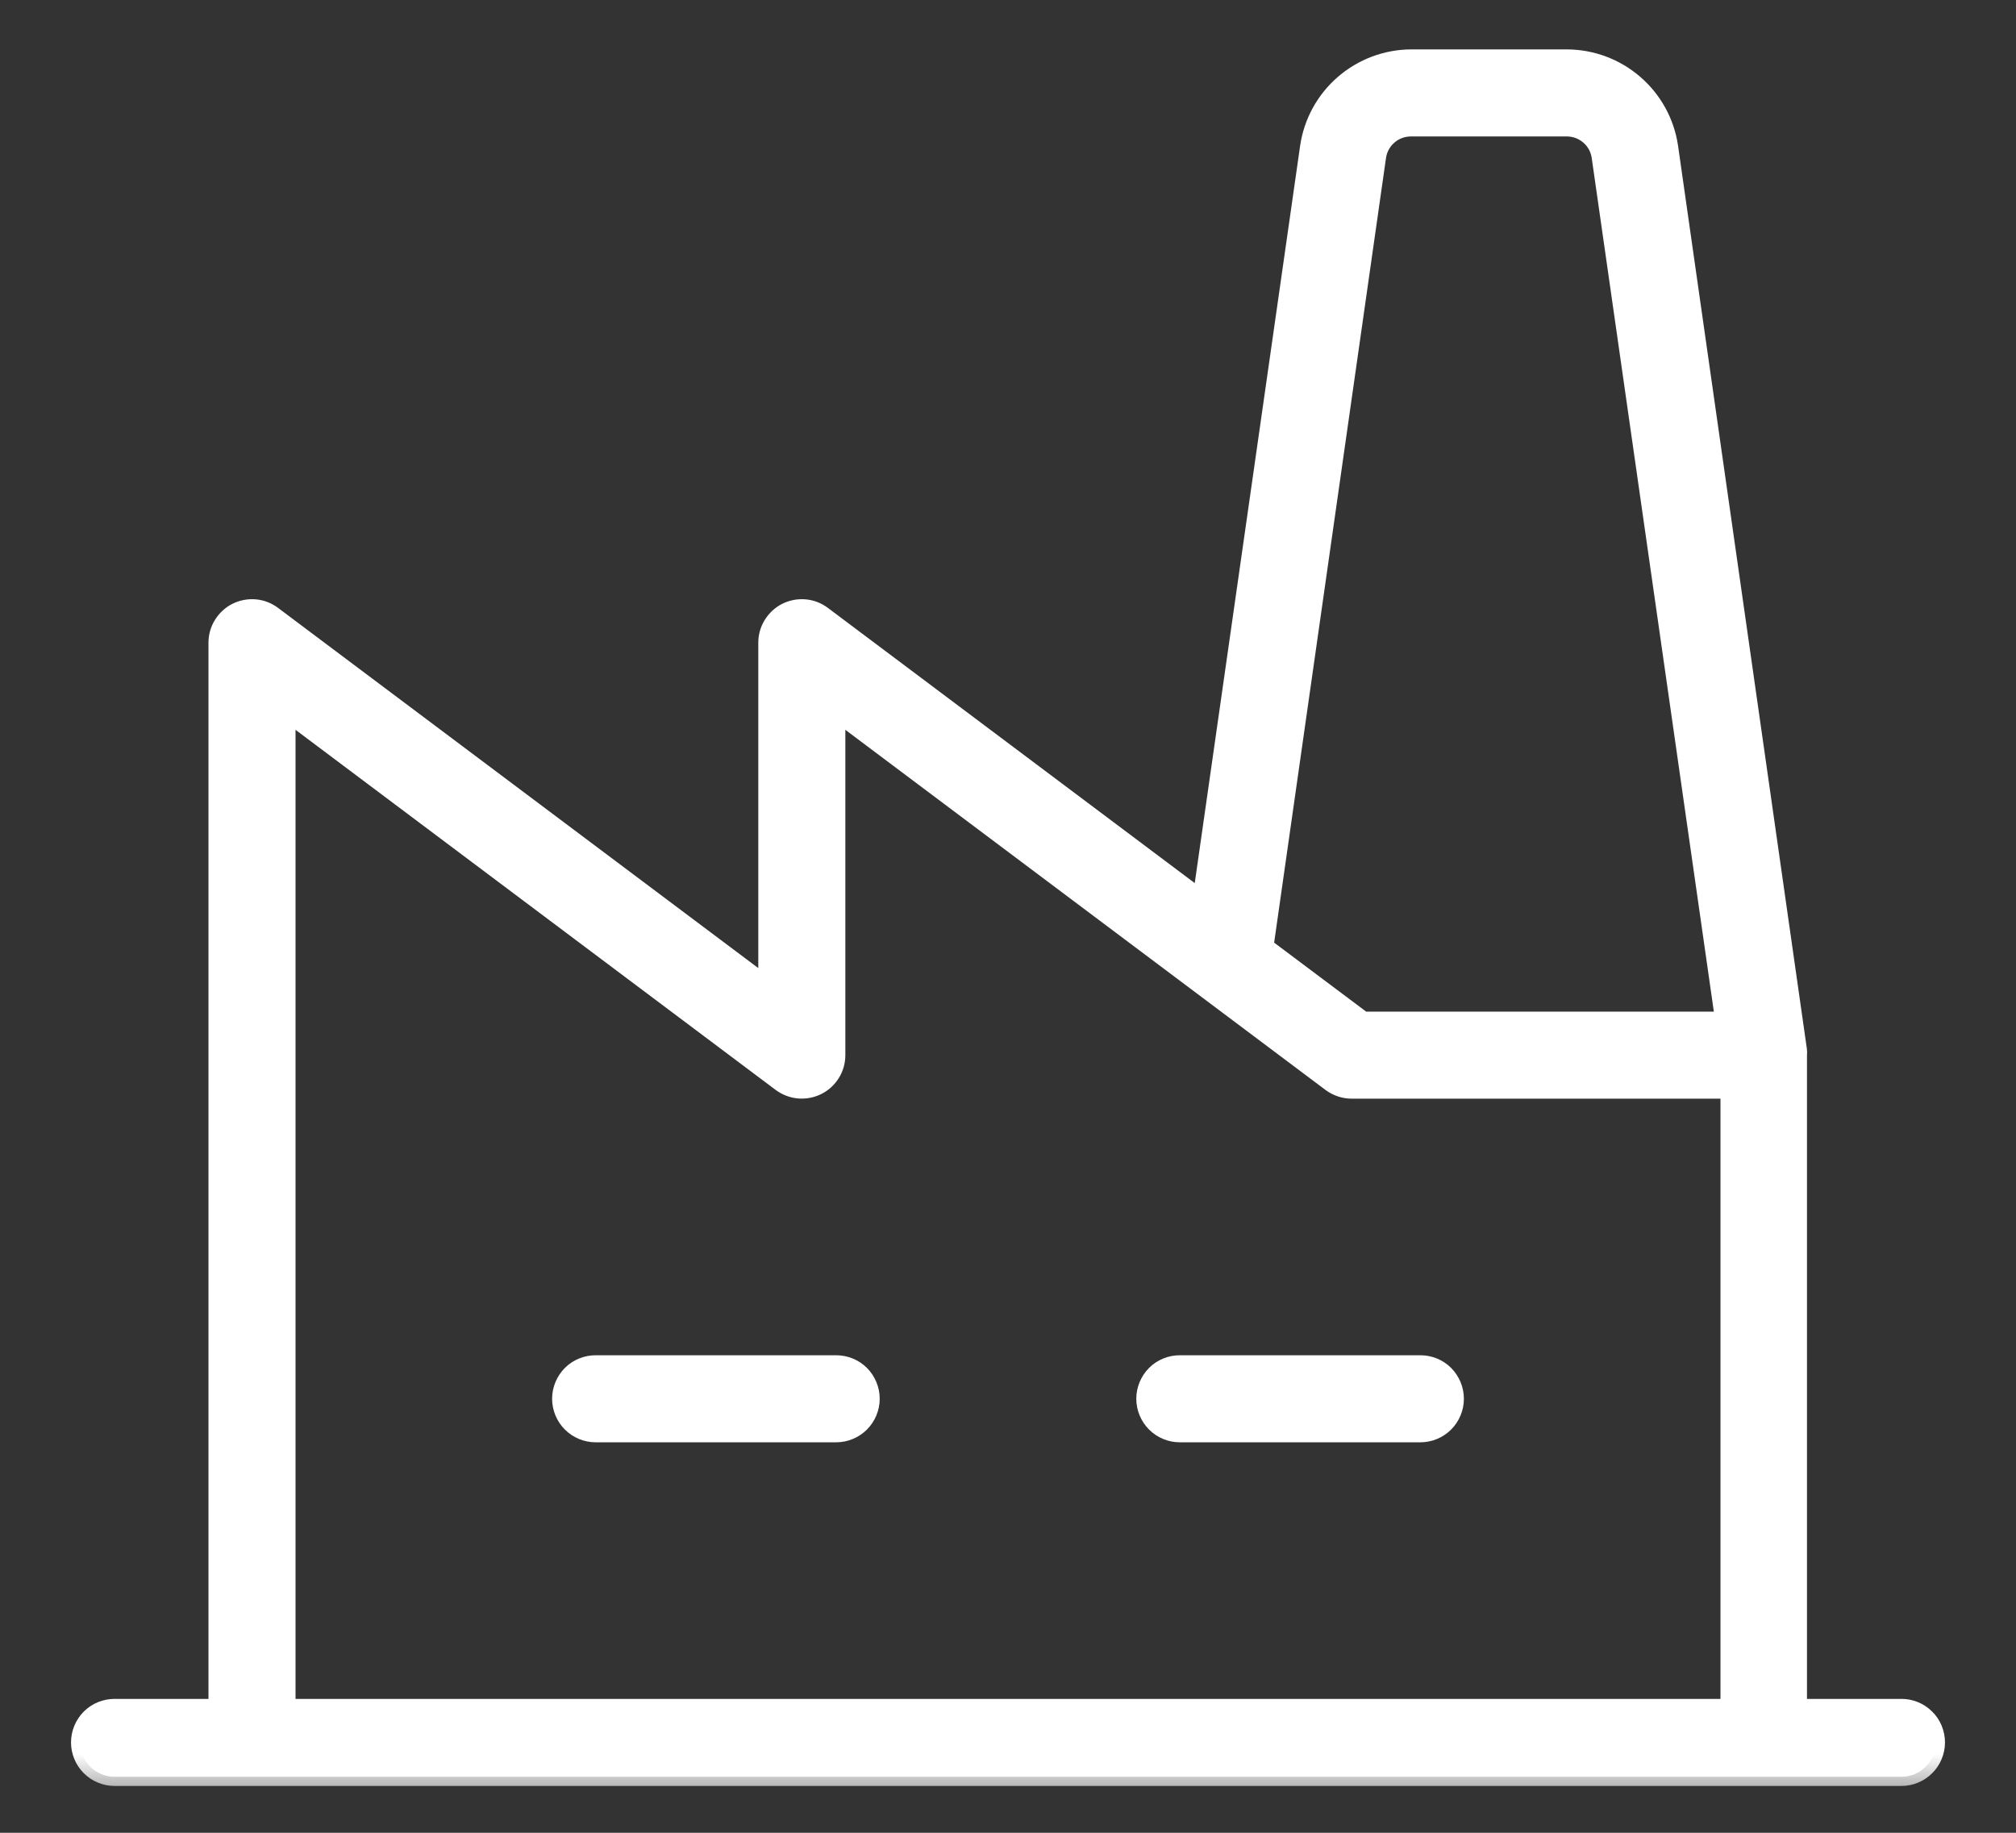 <svg width="22" height="20" viewBox="0 0 22 20" fill="none" xmlns="http://www.w3.org/2000/svg">
<rect x="0" y="0" width="22" height="20" fill="#333333" stroke="none"/>
<mask id="path-1-outside-1_633_3886" maskUnits="userSpaceOnUse" x="-0.125" y="-0.361" width="22" height="20" fill="black">
<rect fill="white" x="-0.125" y="-0.361" width="22" height="20"/>
<path d="M9.5 15.264C9.5 15.363 9.46 15.459 9.39 15.529C9.32 15.599 9.224 15.639 9.125 15.639H6.5C6.401 15.639 6.305 15.599 6.235 15.529C6.165 15.459 6.125 15.363 6.125 15.264C6.125 15.164 6.165 15.069 6.235 14.998C6.305 14.928 6.401 14.889 6.5 14.889H9.125C9.224 14.889 9.32 14.928 9.39 14.998C9.46 15.069 9.5 15.164 9.5 15.264ZM15.5 14.889H12.875C12.775 14.889 12.68 14.928 12.61 14.998C12.54 15.069 12.5 15.164 12.5 15.264C12.5 15.363 12.54 15.459 12.61 15.529C12.68 15.599 12.775 15.639 12.875 15.639H15.5C15.6 15.639 15.695 15.599 15.765 15.529C15.835 15.459 15.875 15.363 15.875 15.264C15.875 15.164 15.835 15.069 15.765 14.998C15.695 14.928 15.6 14.889 15.5 14.889ZM21.125 19.014C21.125 19.113 21.085 19.209 21.015 19.279C20.945 19.349 20.849 19.389 20.75 19.389H1.25C1.151 19.389 1.055 19.349 0.985 19.279C0.915 19.209 0.875 19.113 0.875 19.014C0.875 18.914 0.915 18.819 0.985 18.748C1.055 18.678 1.151 18.639 1.25 18.639H2.375V7.014C2.375 6.944 2.394 6.876 2.431 6.817C2.468 6.757 2.52 6.709 2.582 6.678C2.645 6.647 2.714 6.634 2.784 6.64C2.853 6.646 2.919 6.672 2.975 6.714L8.375 10.764V7.014C8.375 6.944 8.394 6.876 8.431 6.817C8.468 6.757 8.52 6.709 8.582 6.678C8.645 6.647 8.714 6.634 8.784 6.64C8.853 6.646 8.919 6.672 8.975 6.714L13.113 9.818L14.287 1.604C14.326 1.337 14.46 1.092 14.665 0.915C14.869 0.738 15.13 0.64 15.401 0.639H17.099C17.37 0.64 17.631 0.738 17.835 0.915C18.04 1.092 18.174 1.337 18.213 1.604L19.619 11.46C19.621 11.478 19.621 11.496 19.619 11.514V18.639H20.744C20.794 18.638 20.843 18.647 20.89 18.666C20.936 18.684 20.978 18.712 21.013 18.747C21.049 18.781 21.077 18.823 21.096 18.869C21.115 18.915 21.125 18.964 21.125 19.014ZM13.797 10.331L14.875 11.139H18.818L17.469 1.71C17.456 1.62 17.411 1.538 17.342 1.479C17.273 1.42 17.185 1.388 17.094 1.389H15.401C15.31 1.388 15.222 1.42 15.153 1.479C15.084 1.538 15.039 1.62 15.026 1.71L13.797 10.331ZM3.125 18.639H18.875V11.889H14.75C14.669 11.889 14.59 11.862 14.525 11.814L9.125 7.764V11.514C9.125 11.583 9.106 11.652 9.069 11.711C9.032 11.77 8.98 11.818 8.918 11.849C8.855 11.88 8.786 11.893 8.716 11.887C8.647 11.881 8.581 11.855 8.525 11.814L3.125 7.764V18.639Z"/>
</mask>
<path d="M9.5 15.264C9.5 15.363 9.46 15.459 9.39 15.529C9.32 15.599 9.224 15.639 9.125 15.639H6.5C6.401 15.639 6.305 15.599 6.235 15.529C6.165 15.459 6.125 15.363 6.125 15.264C6.125 15.164 6.165 15.069 6.235 14.998C6.305 14.928 6.401 14.889 6.5 14.889H9.125C9.224 14.889 9.32 14.928 9.39 14.998C9.46 15.069 9.5 15.164 9.5 15.264ZM15.5 14.889H12.875C12.775 14.889 12.68 14.928 12.61 14.998C12.54 15.069 12.5 15.164 12.5 15.264C12.5 15.363 12.54 15.459 12.61 15.529C12.68 15.599 12.775 15.639 12.875 15.639H15.5C15.6 15.639 15.695 15.599 15.765 15.529C15.835 15.459 15.875 15.363 15.875 15.264C15.875 15.164 15.835 15.069 15.765 14.998C15.695 14.928 15.6 14.889 15.5 14.889ZM21.125 19.014C21.125 19.113 21.085 19.209 21.015 19.279C20.945 19.349 20.849 19.389 20.75 19.389H1.25C1.151 19.389 1.055 19.349 0.985 19.279C0.915 19.209 0.875 19.113 0.875 19.014C0.875 18.914 0.915 18.819 0.985 18.748C1.055 18.678 1.151 18.639 1.25 18.639H2.375V7.014C2.375 6.944 2.394 6.876 2.431 6.817C2.468 6.757 2.52 6.709 2.582 6.678C2.645 6.647 2.714 6.634 2.784 6.64C2.853 6.646 2.919 6.672 2.975 6.714L8.375 10.764V7.014C8.375 6.944 8.394 6.876 8.431 6.817C8.468 6.757 8.52 6.709 8.582 6.678C8.645 6.647 8.714 6.634 8.784 6.64C8.853 6.646 8.919 6.672 8.975 6.714L13.113 9.818L14.287 1.604C14.326 1.337 14.46 1.092 14.665 0.915C14.869 0.738 15.13 0.64 15.401 0.639H17.099C17.37 0.64 17.631 0.738 17.835 0.915C18.04 1.092 18.174 1.337 18.213 1.604L19.619 11.46C19.621 11.478 19.621 11.496 19.619 11.514V18.639H20.744C20.794 18.638 20.843 18.647 20.89 18.666C20.936 18.684 20.978 18.712 21.013 18.747C21.049 18.781 21.077 18.823 21.096 18.869C21.115 18.915 21.125 18.964 21.125 19.014ZM13.797 10.331L14.875 11.139H18.818L17.469 1.71C17.456 1.62 17.411 1.538 17.342 1.479C17.273 1.42 17.185 1.388 17.094 1.389H15.401C15.31 1.388 15.222 1.42 15.153 1.479C15.084 1.538 15.039 1.62 15.026 1.71L13.797 10.331ZM3.125 18.639H18.875V11.889H14.75C14.669 11.889 14.59 11.862 14.525 11.814L9.125 7.764V11.514C9.125 11.583 9.106 11.652 9.069 11.711C9.032 11.77 8.98 11.818 8.918 11.849C8.855 11.88 8.786 11.893 8.716 11.887C8.647 11.881 8.581 11.855 8.525 11.814L3.125 7.764V18.639Z" fill="white"/>
<path d="M9.5 15.264C9.5 15.363 9.46 15.459 9.39 15.529C9.32 15.599 9.224 15.639 9.125 15.639H6.5C6.401 15.639 6.305 15.599 6.235 15.529C6.165 15.459 6.125 15.363 6.125 15.264C6.125 15.164 6.165 15.069 6.235 14.998C6.305 14.928 6.401 14.889 6.5 14.889H9.125C9.224 14.889 9.32 14.928 9.39 14.998C9.46 15.069 9.5 15.164 9.5 15.264ZM15.5 14.889H12.875C12.775 14.889 12.68 14.928 12.61 14.998C12.54 15.069 12.5 15.164 12.5 15.264C12.5 15.363 12.54 15.459 12.61 15.529C12.68 15.599 12.775 15.639 12.875 15.639H15.5C15.6 15.639 15.695 15.599 15.765 15.529C15.835 15.459 15.875 15.363 15.875 15.264C15.875 15.164 15.835 15.069 15.765 14.998C15.695 14.928 15.6 14.889 15.5 14.889ZM21.125 19.014C21.125 19.113 21.085 19.209 21.015 19.279C20.945 19.349 20.849 19.389 20.75 19.389H1.25C1.151 19.389 1.055 19.349 0.985 19.279C0.915 19.209 0.875 19.113 0.875 19.014C0.875 18.914 0.915 18.819 0.985 18.748C1.055 18.678 1.151 18.639 1.25 18.639H2.375V7.014C2.375 6.944 2.394 6.876 2.431 6.817C2.468 6.757 2.52 6.709 2.582 6.678C2.645 6.647 2.714 6.634 2.784 6.64C2.853 6.646 2.919 6.672 2.975 6.714L8.375 10.764V7.014C8.375 6.944 8.394 6.876 8.431 6.817C8.468 6.757 8.52 6.709 8.582 6.678C8.645 6.647 8.714 6.634 8.784 6.64C8.853 6.646 8.919 6.672 8.975 6.714L13.113 9.818L14.287 1.604C14.326 1.337 14.46 1.092 14.665 0.915C14.869 0.738 15.13 0.64 15.401 0.639H17.099C17.37 0.64 17.631 0.738 17.835 0.915C18.04 1.092 18.174 1.337 18.213 1.604L19.619 11.46C19.621 11.478 19.621 11.496 19.619 11.514V18.639H20.744C20.794 18.638 20.843 18.647 20.89 18.666C20.936 18.684 20.978 18.712 21.013 18.747C21.049 18.781 21.077 18.823 21.096 18.869C21.115 18.915 21.125 18.964 21.125 19.014ZM13.797 10.331L14.875 11.139H18.818L17.469 1.71C17.456 1.62 17.411 1.538 17.342 1.479C17.273 1.42 17.185 1.388 17.094 1.389H15.401C15.31 1.388 15.222 1.42 15.153 1.479C15.084 1.538 15.039 1.62 15.026 1.71L13.797 10.331ZM3.125 18.639H18.875V11.889H14.75C14.669 11.889 14.59 11.862 14.525 11.814L9.125 7.764V11.514C9.125 11.583 9.106 11.652 9.069 11.711C9.032 11.77 8.98 11.818 8.918 11.849C8.855 11.88 8.786 11.893 8.716 11.887C8.647 11.881 8.581 11.855 8.525 11.814L3.125 7.764V18.639Z" stroke="white" stroke-width="0.2" mask="url(#path-1-outside-1_633_3886)"/>
</svg>
